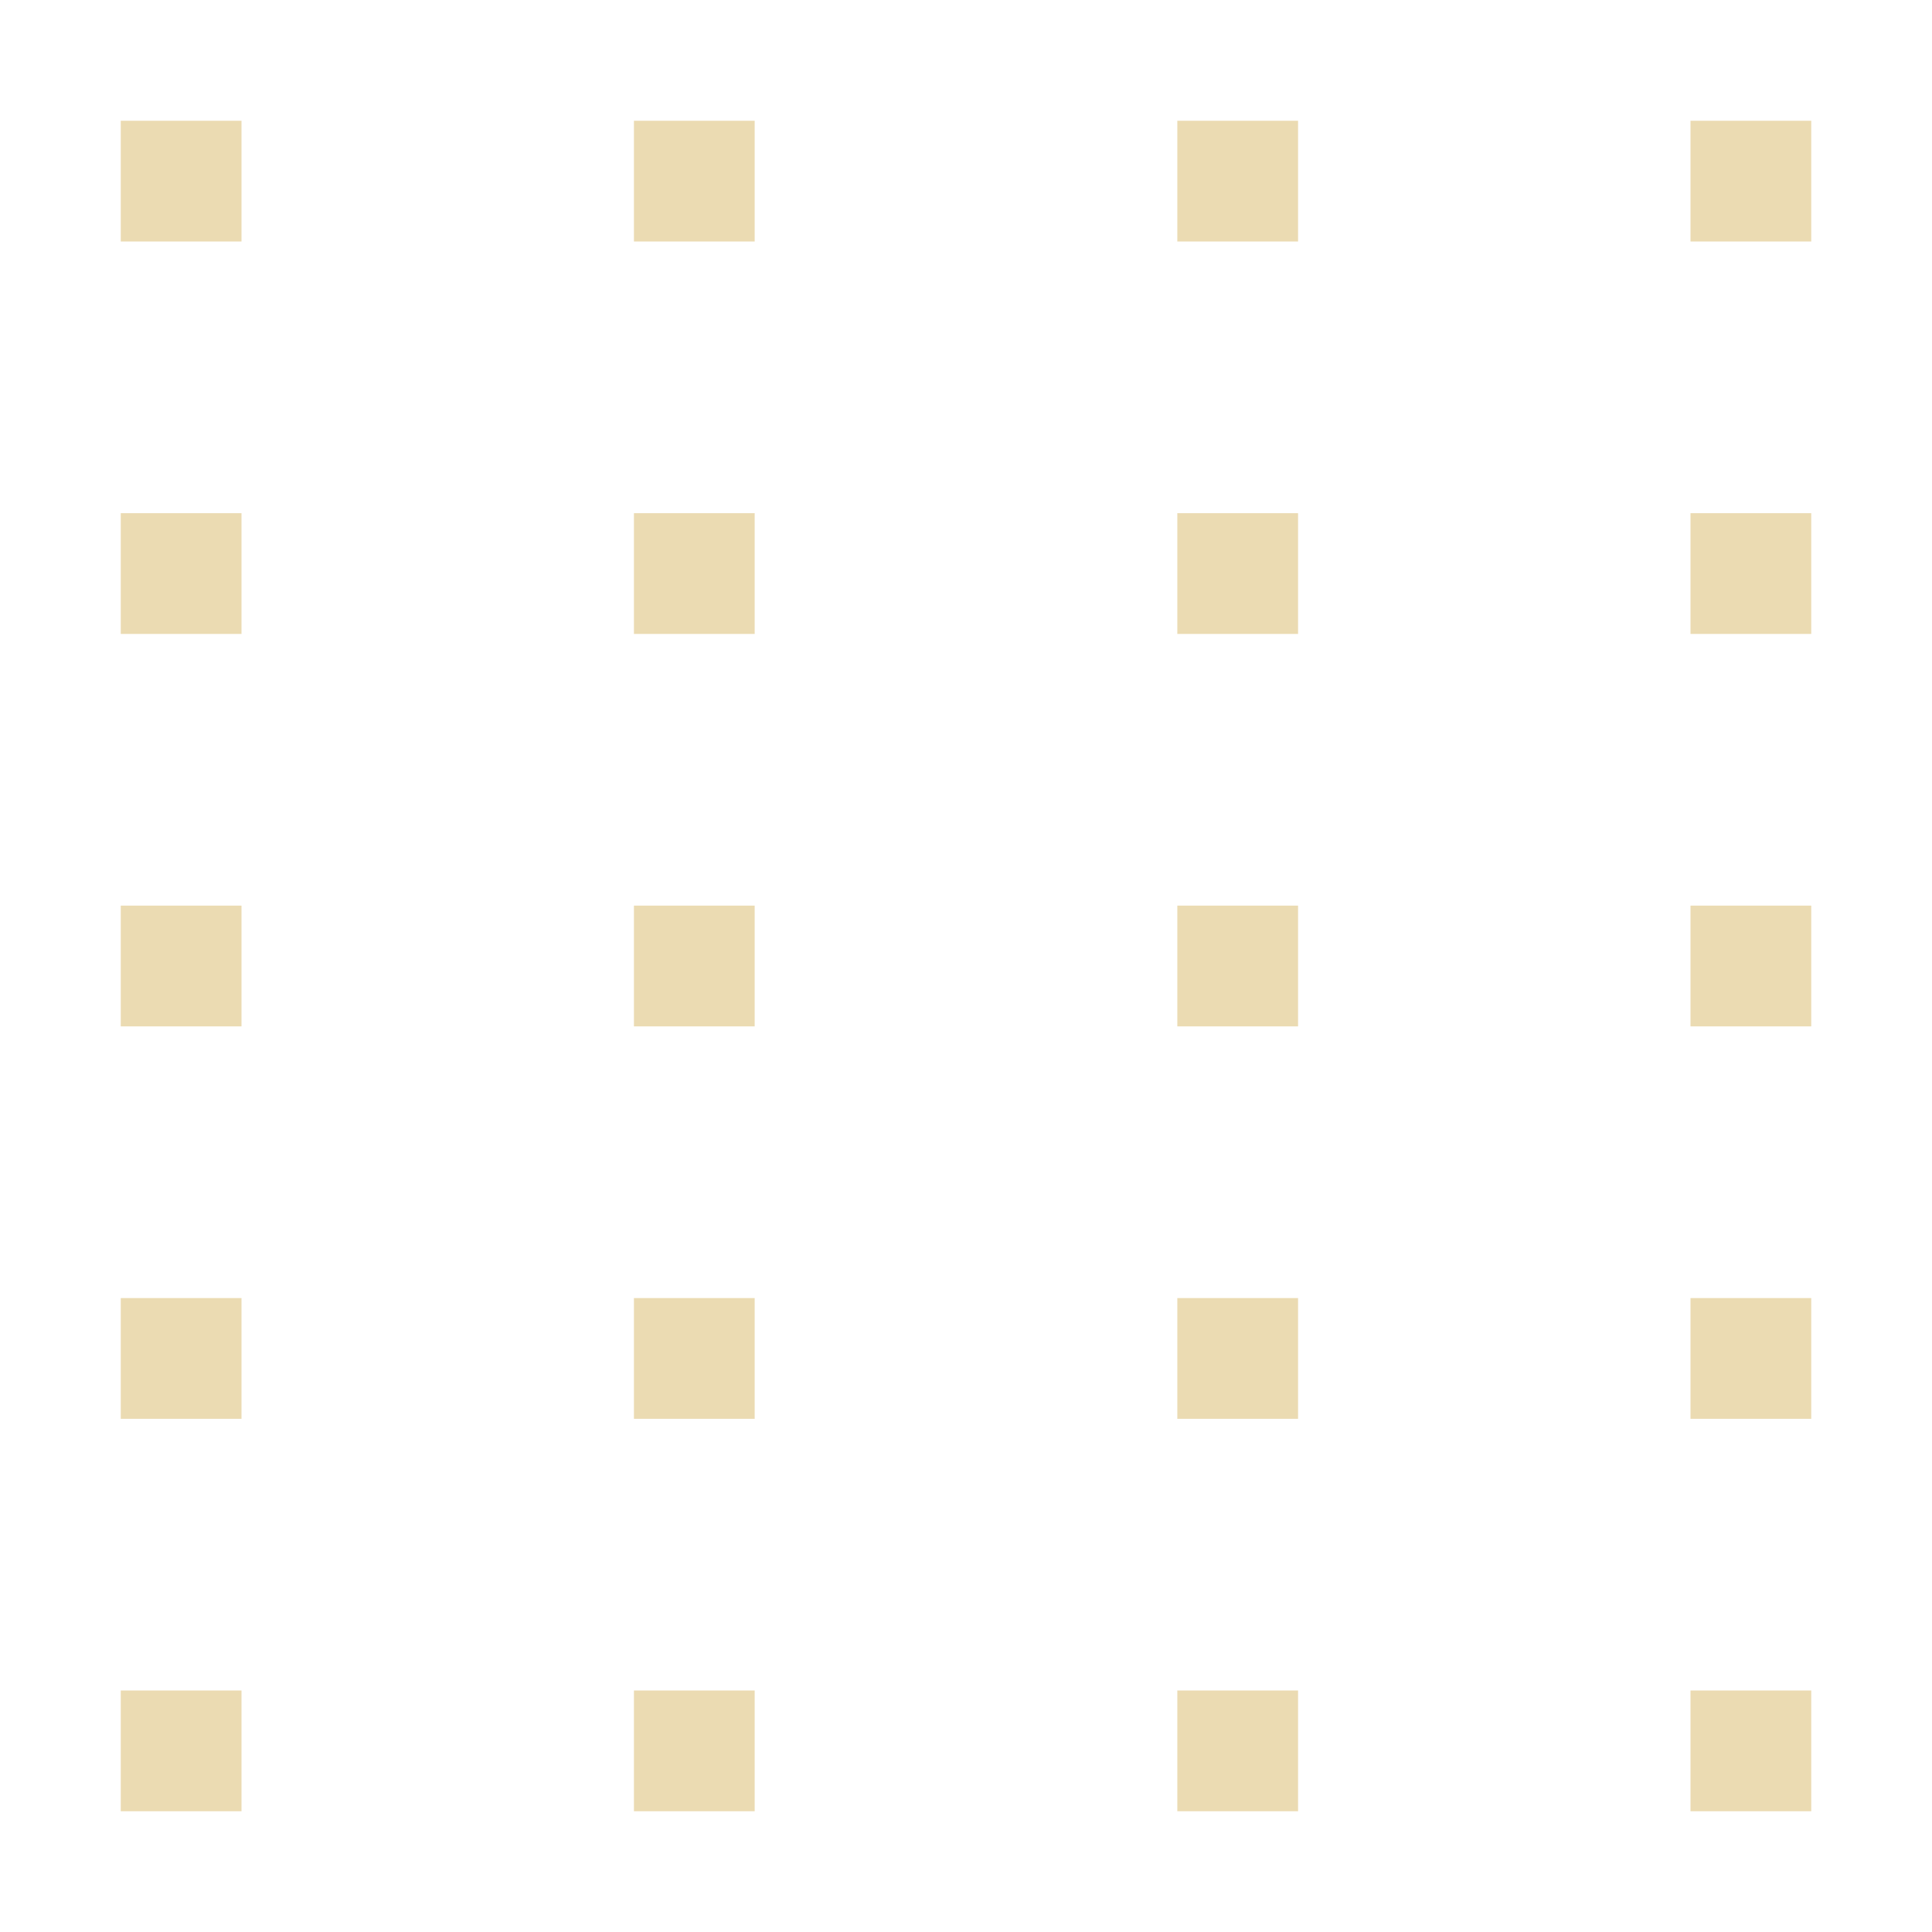 <svg width="16" height="16" version="1.1" viewBox="0 0 16 16" xmlns="http://www.w3.org/2000/svg">
  <defs>
    <style type="text/css">.ColorScheme-Text { color:#ebdbb2; } .ColorScheme-Highlight { color:#458588; }</style>
  </defs>
  <path class="ColorScheme-Text" d="m1 1v1h1v-1zm4.25 0v1h1v-1zm4.5 0v1h1v-1zm4.25 0v1h1v-1zm-13 3.25v1h1v-1zm4.25 0v1h1v-1zm4.5 0v1h1v-1zm4.25 0v1h1v-1zm-13 3.25v1h1v-1zm4.25 0v1h1v-1zm4.5 0v1h1v-1zm4.25 0v1h1v-1zm-13 3.25v1h1v-1zm4.25 0v1h1v-1zm4.5 0v1h1v-1zm4.25 0v1h1v-1zm-13 3.25v1h1v-1zm4.25 0v1h1v-1zm4.5 0v1h1v-1zm4.25 0v1h1v-1z" fill="currentColor"/>
</svg>
